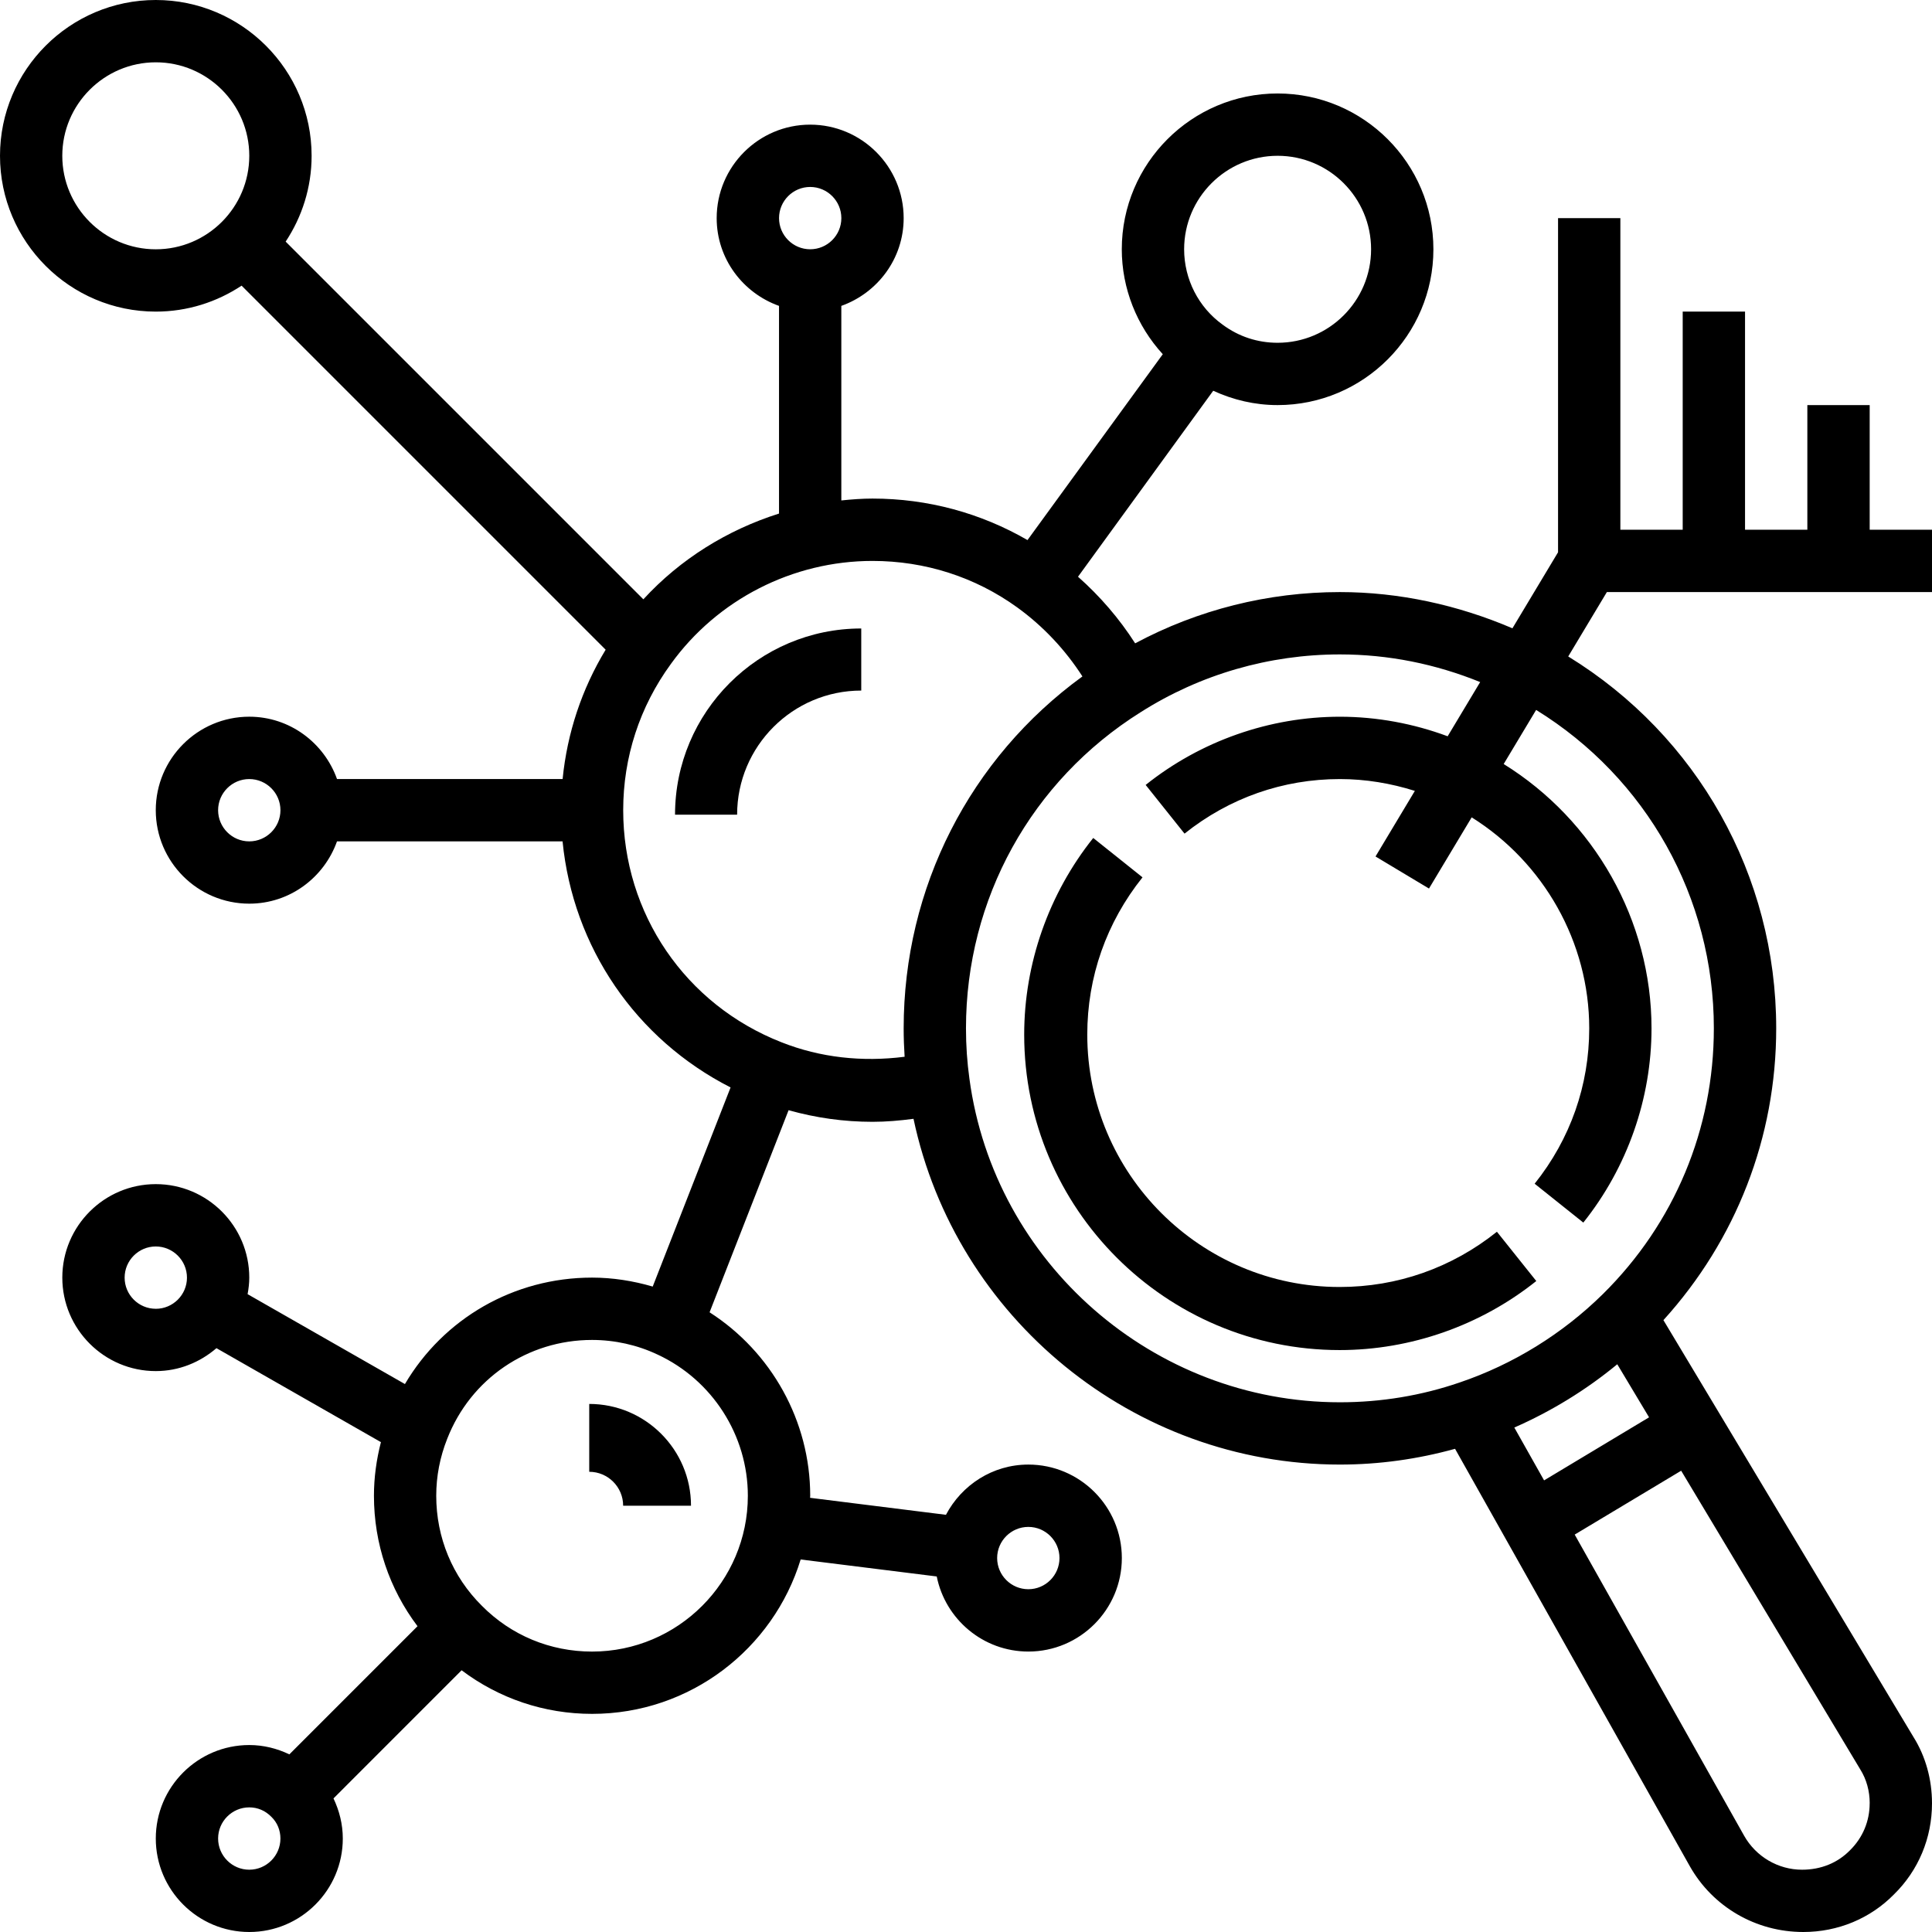 <svg xmlns="http://www.w3.org/2000/svg" width="83" height="83" viewBox="0 0 83 83">
    <defs>
        <filter id="prefix__a">
            <feColorMatrix in="SourceGraphic" values="0 0 0 0 1 0 0 0 0 1 0 0 0 0 1 0 0 0 1 0"/>
        </filter>
    </defs>
    <g fill="none" fill-rule="evenodd" filter="url(#prefix__a)" transform="translate(-101 -65)">
        <g fill="#000">
            <path d="M29 35h2.667c0-2.942 2.392-5.333 5.333-5.333V27c-4.412 0-8 3.588-8 8zM25.314 60.314v2.915c.803 0 1.457.654 1.457 1.457h2.915c0-2.41-1.961-4.372-4.372-4.372z" transform="translate(101 65)"/>
            <path d="M83 25.436v-2.678h-2.677v-5.355h-2.678v5.355h-2.677v-9.371H72.29v9.371h-2.678V9.371h-2.677v14.355l-1.96 3.266c-2.338-1.001-4.866-1.556-7.412-1.556-3.087 0-6.102.76-8.796 2.202-.679-1.06-1.506-2.022-2.455-2.861l5.809-7.99c.859.395 1.79.616 2.765.616 3.691 0 6.694-3.003 6.694-6.694 0-3.69-3.003-6.693-6.694-6.693-3.69 0-6.693 3.003-6.693 6.693 0 1.687.649 3.295 1.761 4.508l-5.812 7.985c-2.014-1.164-4.288-1.783-6.66-1.783-.449 0-.895.035-1.338.08v-8.358c1.555-.555 2.678-2.027 2.678-3.77 0-2.214-1.802-4.016-4.017-4.016-2.214 0-4.016 1.802-4.016 4.016 0 1.743 1.124 3.215 2.678 3.77v8.922c-2.22.702-4.242 1.956-5.828 3.684L12.272 10.38c.702-1.06 1.115-2.324 1.115-3.686C13.387 3.003 10.384 0 6.693 0 3.003 0 0 3.003 0 6.693c0 3.691 3.003 6.694 6.693 6.694 1.362 0 2.627-.414 3.686-1.115l15.64 15.64c-1.028 1.696-1.652 3.582-1.849 5.556h-9.692c-.554-1.554-2.027-2.678-3.77-2.678-2.214 0-4.016 1.802-4.016 4.016 0 2.215 1.802 4.016 4.017 4.016 1.742 0 3.215-1.122 3.769-2.677h9.69c.448 4.548 3.149 8.502 7.218 10.572l-3.345 8.555c-.842-.246-1.72-.385-2.605-.385-3.366 0-6.378 1.758-8.04 4.573l-6.759-3.862c.042-.23.072-.467.072-.71 0-2.215-1.801-4.017-4.016-4.017-2.214 0-4.016 1.802-4.016 4.016s1.802 4.016 4.016 4.016c1 0 1.903-.38 2.606-.985l7.066 4.037c-.193.752-.3 1.521-.3 2.303 0 2.06.665 4.005 1.872 5.605l-5.506 5.506c-.53-.254-1.11-.401-1.722-.401-2.214 0-4.016 1.801-4.016 4.016C6.693 81.198 8.495 83 10.71 83c2.215 0 4.017-1.802 4.017-4.016 0-.613-.149-1.195-.4-1.723l5.504-5.505c1.606 1.21 3.548 1.873 5.606 1.873 4.215 0 7.787-2.798 8.96-6.633l5.846.73c.368 1.838 1.992 3.226 3.936 3.226 2.214 0 4.016-1.802 4.016-4.017 0-2.214-1.802-4.016-4.016-4.016-1.541 0-2.867.882-3.54 2.158l-5.837-.73c.002-.03.005-.058.005-.09 0-3.204-1.663-6.173-4.323-7.88l3.394-8.682c1.166.328 2.373.499 3.607.499.582 0 1.17-.051 1.76-.129 1.81 8.556 9.449 14.854 18.32 14.854 1.689 0 3.346-.235 4.945-.677l10.088 17.936C73.582 81.918 75.43 83 77.47 83c1.49 0 2.879-.58 3.897-1.616C82.42 80.351 83 78.96 83 77.471c0-1.03-.278-2.021-.794-2.845L71.462 56.714c3.12-3.444 4.845-7.847 4.845-12.537 0-6.574-3.391-12.57-8.935-15.975l1.66-2.766H83zM34.806 8.032c.738 0 1.339.601 1.339 1.339 0 .737-.6 1.338-1.339 1.338-.737 0-1.338-.6-1.338-1.338 0-.738.6-1.339 1.338-1.339zm9.372 57.565c.737 0 1.338.6 1.338 1.338 0 .738-.6 1.339-1.338 1.339-.738 0-1.34-.6-1.34-1.339 0-.737.602-1.338 1.34-1.338zm10.71-58.904c2.214 0 4.015 1.802 4.015 4.016 0 2.215-1.801 4.017-4.016 4.017-.86 0-1.672-.265-2.364-.78-1.035-.744-1.652-1.954-1.652-3.237 0-2.214 1.802-4.016 4.016-4.016zM6.692 10.71c-2.214 0-4.016-1.802-4.016-4.016S4.48 2.677 6.693 2.677c2.215 0 4.016 1.802 4.016 4.016S8.908 10.71 6.693 10.71zm4.016 25.436c-.737 0-1.338-.601-1.338-1.339 0-.737.601-1.338 1.338-1.338.738 0 1.34.6 1.34 1.338 0 .738-.602 1.339-1.34 1.339zm-4.016 20.08c-.737 0-1.338-.6-1.338-1.338 0-.737.6-1.339 1.338-1.339.738 0 1.34.602 1.34 1.34 0 .737-.602 1.338-1.34 1.338zm4.016 24.098c-.737 0-1.338-.602-1.338-1.34 0-.737.601-1.338 1.338-1.338.358 0 .688.137.954.41.249.242.385.572.385.929 0 .737-.6 1.339-1.339 1.339zm21.42-16.065c0 3.69-3.003 6.694-6.693 6.694-1.796 0-3.475-.696-4.734-1.968-1.264-1.252-1.96-2.93-1.96-4.726 0-.837.158-1.656.471-2.446 1.007-2.58 3.449-4.248 6.223-4.248.974 0 1.942.216 2.8.622l.01.004c2.358 1.093 3.883 3.475 3.883 6.068zm1.451-19.48c-4.133-1.617-6.806-5.531-6.806-9.972 0-2.274.707-4.446 2.05-6.285 1.998-2.77 5.236-4.424 8.66-4.424 2.257 0 4.407.69 6.217 1.996 1.116.807 2.066 1.822 2.802 2.966-4.831 3.512-7.68 9.07-7.68 15.118 0 .414.015.82.041 1.221-1.829.233-3.628.035-5.284-.62zm35.9 13.83l1.366 2.28-4.51 2.709-1.279-2.27c1.588-.697 3.08-1.611 4.423-2.718zm10.843 18.863c0 .766-.296 1.477-.848 2.02-.527.536-1.238.832-2.057.832-1.026 0-1.98-.56-2.488-1.46L67.65 65.927l4.574-2.744 7.701 12.843c.26.417.399.918.399 1.445zm-6.694-33.294c0 4.326-1.693 8.38-4.768 11.417-1.735 1.71-3.86 3.021-6.149 3.796-1.645.565-3.376.852-5.148.852-8 0-14.843-5.97-15.915-13.892-.1-.723-.149-1.433-.149-2.173 0-5.557 2.803-10.632 7.505-13.582 2.558-1.624 5.518-2.482 8.56-2.482 2.093 0 4.11.412 6.025 1.188l-1.397 2.329c-1.464-.545-3.04-.84-4.629-.84-3.015 0-5.98 1.04-8.345 2.93l1.67 2.092c1.922-1.534 4.23-2.344 6.675-2.344 1.1 0 2.188.182 3.22.508l-1.69 2.818 2.297 1.377 1.834-3.058c3.095 1.936 5.05 5.365 5.05 9.064 0 2.446-.81 4.754-2.345 6.675l2.091 1.67c1.89-2.365 2.93-5.329 2.93-8.345 0-4.642-2.464-8.944-6.351-11.355l1.394-2.324c4.738 2.923 7.635 8.054 7.635 13.68z" transform="translate(101 65)"/>
            <path d="M57.552 55.29c-5.978 0-10.842-4.864-10.842-10.842 0-2.476.82-4.812 2.373-6.757L46.966 36C45.053 38.395 44 41.395 44 44.448 44 51.921 50.08 58 57.552 58c3.053 0 6.053-1.053 8.448-2.966l-1.691-2.117c-1.945 1.553-4.281 2.373-6.757 2.373z" transform="translate(101 65)"/>
        </g>
    </g>
</svg>
